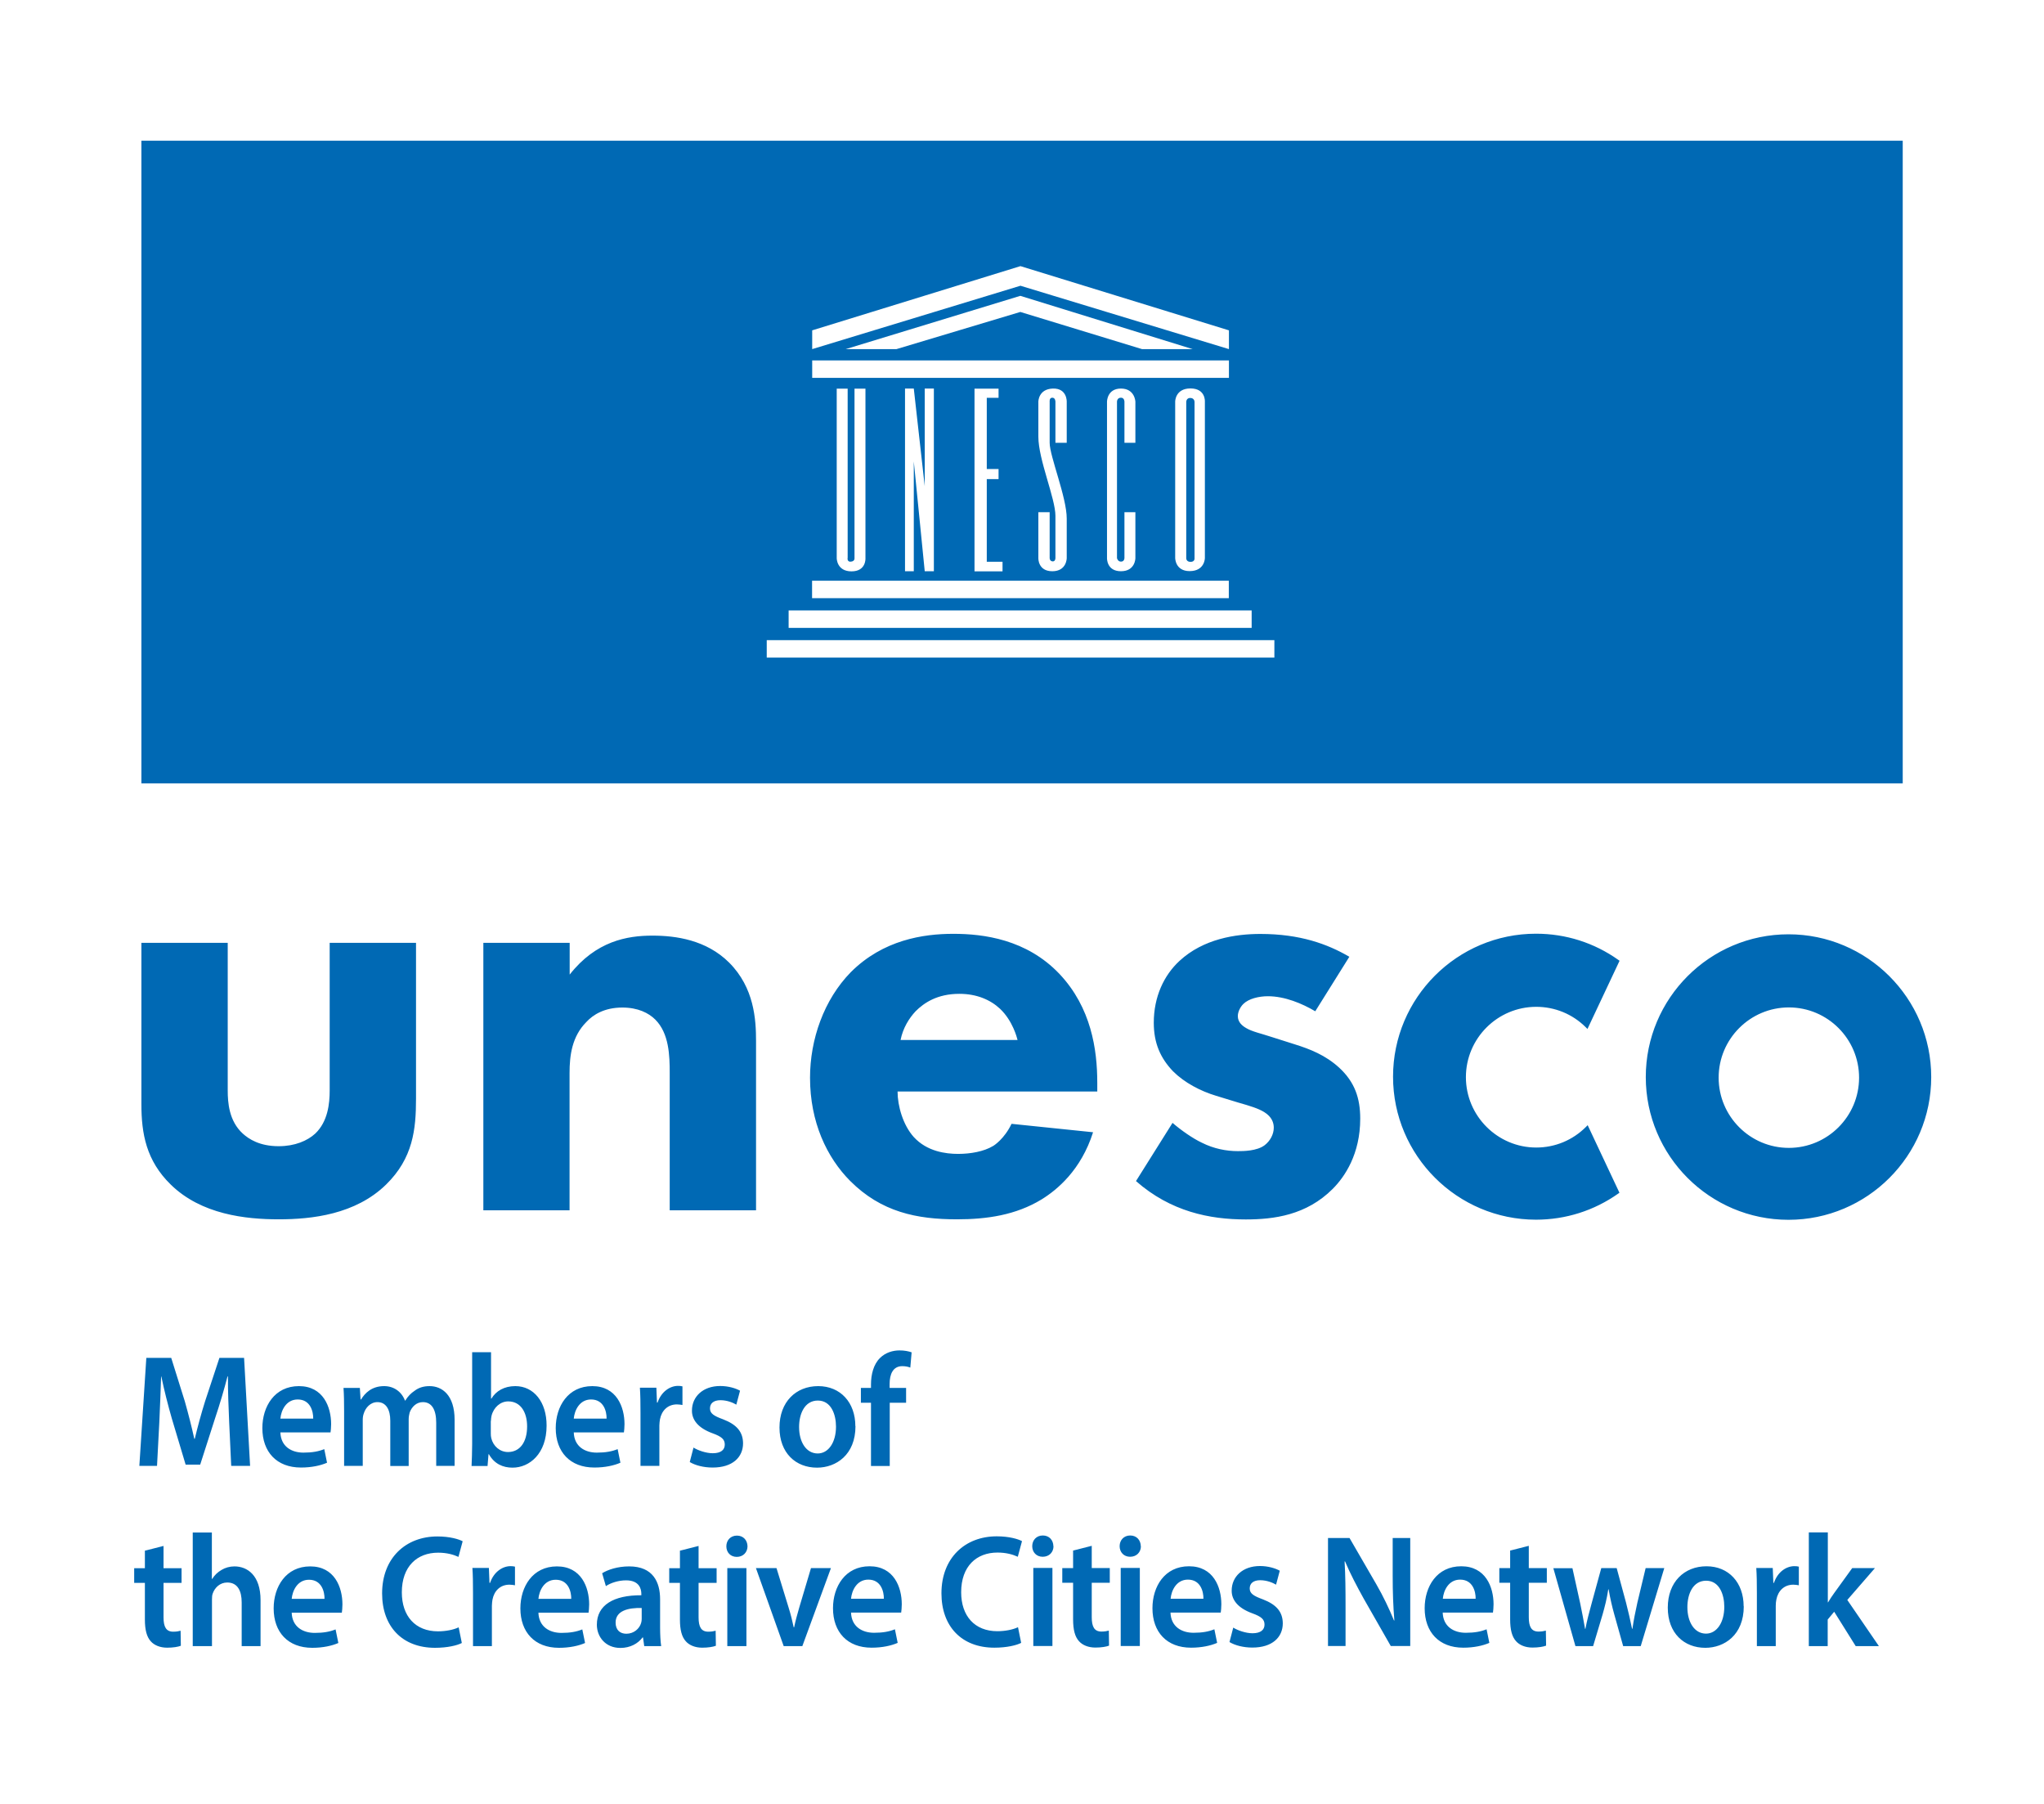 <?xml version="1.0" encoding="UTF-8"?>
<svg width="170" height="150" id="_レイヤー_1" data-name="レイヤー 1" xmlns="http://www.w3.org/2000/svg" viewBox="0 0 170 150">
  <defs>
    <style>
      .cls-1 {
        fill: none;
      }

      .cls-1, .cls-2 {
        stroke-width: 0px;
      }

      .cls-2 {
        fill: #0069b4;
      }
    </style>
  </defs>
  <rect class="cls-1" x="-.04" y="-.09" width="170.08" height="150.18"/>
  <rect class="cls-1" width="170" height="150"/>
  <path class="cls-2" d="m132.06,93.59l2.63,5.59-.1.07c-2.01,1.42-4.38,2.17-6.84,2.17-6.55,0-11.89-5.33-11.89-11.89s5.33-11.89,11.89-11.89c2.47,0,4.84.75,6.85,2.18l.1.07-2.67,5.67-.15-.15c-1.1-1.09-2.56-1.69-4.11-1.69-3.23,0-5.85,2.63-5.85,5.85s2.63,5.85,5.85,5.85c1.56,0,3.03-.61,4.13-1.71l.15-.15Zm16.69-15.9c6.54,0,11.87,5.32,11.87,11.87s-5.32,11.87-11.87,11.87-11.87-5.32-11.87-11.87,5.32-11.87,11.87-11.87m.03,17.76c3.22,0,5.84-2.62,5.84-5.84s-2.62-5.84-5.84-5.84-5.84,2.62-5.84,5.84,2.62,5.84,5.84,5.84M11.76,78.4v13.42c0,2.44.4,4.69,2.44,6.68,2.54,2.49,6.23,2.89,8.98,2.89s6.38-.4,8.93-2.89c2.24-2.19,2.49-4.59,2.49-7.13v-12.97h-7.18v12.27c0,1.1-.15,2.59-1.2,3.59-.65.6-1.7,1.05-3.04,1.05-1.6,0-2.49-.6-2.99-1.05-1.15-1.05-1.25-2.59-1.25-3.59v-12.27h-7.18Zm28.43,22.24h7.18v-11.42c0-1.45.2-3.04,1.4-4.24.55-.6,1.5-1.2,2.99-1.2,1.29,0,2.19.45,2.74,1,1.15,1.15,1.2,2.99,1.2,4.44v11.42h7.18v-14.07c0-1.8-.15-4.44-2.24-6.53-1.9-1.89-4.44-2.24-6.38-2.24-2.1,0-4.69.45-6.88,3.24v-2.64h-7.18v22.24Zm51.07-10.62c0-2.74-.5-6.23-3.14-9.03-2.74-2.89-6.33-3.34-8.83-3.34s-5.84.5-8.53,3.19c-2.24,2.29-3.39,5.59-3.39,8.78,0,3.69,1.4,6.63,3.34,8.58,2.59,2.59,5.54,3.19,8.88,3.19,2.49,0,4.89-.35,7.03-1.65,1.3-.8,3.29-2.44,4.29-5.59l-6.78-.7c-.6,1.25-1.45,1.8-1.55,1.85-.75.45-1.85.65-2.89.65s-2.59-.2-3.69-1.4c-.9-1-1.35-2.59-1.35-3.79h16.61v-.75Zm-16.36-3.54c.2-1,.7-1.8,1.25-2.39.7-.7,1.8-1.45,3.64-1.45,1.45,0,2.59.5,3.39,1.25,1.05,1,1.4,2.39,1.45,2.59h-9.73Zm37.31-6.93c-1.8-1.05-4.09-1.89-7.38-1.89-2.05,0-4.74.4-6.73,2.24-1.3,1.2-2.14,2.99-2.14,5.14,0,1.7.55,2.94,1.6,4.04.95.95,2.29,1.65,3.59,2.04l1.8.55c1.05.3,1.7.5,2.19.8.65.4.8.9.8,1.3,0,.55-.3,1.1-.75,1.45-.65.5-1.8.5-2.24.5-.95,0-2-.2-2.99-.7-.75-.35-1.75-1.05-2.44-1.65l-3.04,4.84c2.89,2.54,6.13,3.19,9.13,3.19,2.34,0,5.04-.35,7.23-2.54,1-1,2.29-2.89,2.29-5.84,0-1.7-.45-3.04-1.75-4.24-1.15-1.05-2.44-1.55-3.69-1.94l-1.89-.6c-.9-.3-1.65-.45-2.15-.75-.35-.2-.7-.5-.7-1,0-.35.2-.75.45-1,.45-.45,1.3-.65,2.05-.65,1.4,0,2.84.6,3.94,1.25l2.84-4.54Zm-12.86-33.12v-13.01s0-.33-.36-.33c-.33,0-.33.33-.33.33v13.01s0,.29.36.29.33-.29.33-.29M11.76,11.7h146.49v53.44H11.76V11.7Zm58.99,35.01c-.33,0-.25-.33-.25-.33v-14.06h-.91v14.1s0,1.09,1.23,1.09,1.16-1.09,1.16-1.09v-14.1h-.91v14.13s0,.25-.33.25m31.46,1.59h-34.66v1.45h34.66v-1.45Zm-26.2-.79v-9.13l.91,9.13h.76v-15.19h-.76v8.12l-.91-8.12h-.73v15.19h.73Zm6.07-8.5v-5.92h.98v-.76h-2v15.19h2.33v-.8h-1.31v-6.87h.98v-.84h-.98Zm5.47,7.68c-.24-.02-.24-.27-.24-.27v-3.82h-.94v3.82s-.04,1.09,1.16,1.09,1.2-1.09,1.2-1.09c0,0,0-2.54,0-3.29,0-1.78-1.42-5.18-1.42-6.3v-3.42s-.04-.33.22-.33.26.33.26.33v3.42h.94v-3.42s.04-1.13-1.16-1.09c-1.2.04-1.2,1.09-1.2,1.09v2.91c0,1.91,1.42,5.12,1.42,6.59v3.51s0,.29-.24.27m5.69-13.61c.29,0,.29.33.29.33v3.42h.91v-3.42s-.04-1.09-1.2-1.09-1.16,1.09-1.16,1.09v13.01s-.04,1.09,1.16,1.09,1.2-1.09,1.2-1.09v-3.82h-.91v3.82s0,.29-.29.29c-.27,0-.33-.29-.33-.29v-13.01s0-.33.33-.33m4.51,13.33s0,1.09,1.2,1.09c1.27,0,1.27-1.09,1.27-1.09v-13.01s.07-1.09-1.2-1.09-1.27,1.09-1.27,1.09v13.01m-30.19-14.98h34.66v-1.45h-34.66v1.45Zm7.01-2.39l10.3-3.09,10.12,3.09h4.21l-14.33-4.43-14.52,4.43h4.21Zm-7.01,0l17.32-5.27,17.34,5.27v-1.56l-17.34-5.34-17.32,5.34v1.56Zm-1.96,23.18h38.51v-1.45h-38.51v1.45Zm40.4,1.02h-42.22v1.45h42.22v-1.45ZM19.27,121.89h1.53l-.5-8.98h-2.05l-1.19,3.6c-.33,1.05-.63,2.16-.86,3.13h-.04c-.22-1-.49-2.06-.79-3.12l-1.13-3.61h-2.07l-.58,8.98h1.47l.19-3.61c.06-1.22.11-2.65.15-3.82h.02c.23,1.12.54,2.34.87,3.49l1.15,3.84h1.21l1.25-3.89c.38-1.13.74-2.35,1.02-3.44h.04c-.01,1.21.05,2.61.1,3.77l.17,3.66Zm8.22-2.78c.02-.15.05-.39.05-.69,0-1.43-.66-3.16-2.68-3.16s-3.04,1.69-3.04,3.49c0,1.98,1.19,3.28,3.21,3.28.9,0,1.64-.17,2.17-.4l-.23-1.13c-.47.19-1,.29-1.73.29-1,0-1.88-.51-1.92-1.68h4.17Zm-4.17-1.15c.06-.67.47-1.59,1.44-1.59,1.05,0,1.3.99,1.29,1.59h-2.74Zm5.32,3.93h1.53v-3.84c0-.19.03-.37.09-.53.14-.45.54-.93,1.13-.93.73,0,1.07.64,1.07,1.55v3.76h1.53v-3.89c0-.19.04-.39.08-.55.17-.47.56-.87,1.1-.87.75,0,1.11.64,1.11,1.72v3.58h1.53v-3.82c0-2.08-1.05-2.81-2.08-2.81-.51,0-.91.13-1.25.39-.29.19-.55.45-.77.81h-.03c-.27-.72-.91-1.2-1.73-1.2-1.05,0-1.61.6-1.92,1.11h-.04l-.06-.96h-1.36c.04.56.05,1.19.05,1.93v4.56Zm11.91,0l.08-.97h.03c.45.8,1.16,1.12,1.97,1.12,1.41,0,2.83-1.16,2.83-3.49.01-1.97-1.07-3.29-2.6-3.29-.93,0-1.61.41-1.99,1.04h-.03v-3.86h-1.57v7.63c0,.67-.03,1.39-.05,1.83h1.34Zm.28-3.73c0-.16.03-.31.05-.43.18-.72.75-1.2,1.39-1.2,1.05,0,1.57.93,1.57,2.08,0,1.31-.6,2.13-1.59,2.13-.68,0-1.23-.49-1.39-1.15-.03-.12-.04-.25-.04-.39v-1.05Zm11.06.95c.02-.15.05-.39.05-.69,0-1.43-.66-3.16-2.68-3.16s-3.04,1.69-3.04,3.49c0,1.98,1.19,3.28,3.21,3.28.9,0,1.64-.17,2.17-.4l-.23-1.13c-.47.19-1,.29-1.73.29-1,0-1.88-.51-1.92-1.68h4.17Zm-4.17-1.15c.06-.67.47-1.59,1.44-1.59,1.05,0,1.3.99,1.29,1.59h-2.74Zm5.55,3.93h1.57v-3.36c0-.19.03-.36.05-.51.14-.73.65-1.24,1.41-1.24.19,0,.33.03.46.05v-1.55c-.13-.03-.22-.04-.37-.04-.66,0-1.39.47-1.7,1.39h-.05l-.05-1.24h-1.37c.04.59.05,1.21.05,2.09v4.4Zm17.87-3.3c0-1.97-1.24-3.33-3.09-3.33s-3.22,1.31-3.22,3.44,1.36,3.34,3.12,3.34c1.59,0,3.2-1.07,3.2-3.45m-4.69.07c0-1.08.45-2.2,1.56-2.2s1.51,1.16,1.51,2.17c0,1.31-.63,2.23-1.52,2.23-.96,0-1.55-.95-1.55-2.2m7.54,3.24v-5.26h1.36v-1.23h-1.37v-.33c0-.8.27-1.48,1.05-1.48.28,0,.5.05.67.12l.11-1.27c-.26-.09-.59-.16-1.01-.16-.54,0-1.16.17-1.62.63-.54.53-.75,1.37-.75,2.21v.28h-.84v1.23h.84v5.26h1.57Zm-61.95,7.03v1.47h-.89v1.22h.89v3.05c0,.85.15,1.44.49,1.81.29.33.78.53,1.36.53.5,0,.91-.07,1.14-.16l-.02-1.25c-.14.04-.35.08-.61.08-.6,0-.81-.41-.81-1.2v-2.86h1.5v-1.22h-1.5v-1.85l-1.53.39Zm3.99,7.95h1.59v-3.88c0-.19.01-.36.06-.49.17-.49.6-.92,1.21-.92.87,0,1.2.71,1.2,1.65v3.64h1.57v-3.82c0-2.08-1.11-2.81-2.17-2.81-.4,0-.77.11-1.07.29-.33.19-.59.44-.78.75h-.03v-3.86h-1.59v9.46Zm12.39-2.78c.02-.15.05-.39.05-.69,0-1.43-.66-3.16-2.68-3.16s-3.04,1.69-3.04,3.49c0,1.98,1.19,3.28,3.21,3.28.9,0,1.64-.17,2.17-.4l-.23-1.13c-.47.19-1,.29-1.73.29-1,0-1.88-.51-1.92-1.68h4.17Zm-4.17-1.15c.06-.67.47-1.59,1.44-1.59,1.05,0,1.3.99,1.29,1.59h-2.74Zm13.88,2.37c-.41.2-1.07.33-1.71.33-1.89,0-3.01-1.27-3.01-3.24,0-2.16,1.27-3.3,3.02-3.3.72,0,1.28.16,1.69.35l.35-1.3c-.32-.17-1.06-.4-2.1-.4-2.63,0-4.6,1.79-4.6,4.74,0,2.73,1.66,4.52,4.4,4.52,1.04,0,1.85-.2,2.23-.4l-.26-1.29Zm1.2,1.56h1.57v-3.36c0-.19.03-.36.05-.51.14-.73.65-1.24,1.41-1.24.19,0,.33.03.46.05v-1.55c-.13-.03-.22-.04-.37-.04-.66,0-1.39.47-1.7,1.39h-.05l-.05-1.24h-1.37c.04.59.05,1.21.05,2.09v4.4Zm9.61-2.78c.02-.15.05-.39.05-.69,0-1.43-.66-3.16-2.68-3.16s-3.04,1.69-3.04,3.49c0,1.98,1.19,3.28,3.21,3.28.9,0,1.64-.17,2.17-.4l-.23-1.13c-.47.19-1,.29-1.73.29-1,0-1.88-.51-1.92-1.68h4.17Zm-4.17-1.15c.06-.67.47-1.59,1.44-1.59,1.05,0,1.3.99,1.29,1.59h-2.74Zm10.21,3.93c-.06-.4-.09-.97-.09-1.56v-2.34c0-1.41-.58-2.73-2.57-2.73-.98,0-1.79.28-2.25.57l.31,1.07c.42-.28,1.06-.48,1.68-.48,1.1,0,1.27.71,1.27,1.13v.11c-2.3-.01-3.7.81-3.7,2.45,0,.99.7,1.93,1.96,1.93.81,0,1.46-.36,1.84-.87h.04l.1.72h1.42Zm-1.62-2.28c0,.11-.01.24-.05.36-.14.47-.6.89-1.23.89-.5,0-.89-.29-.89-.93,0-.99,1.06-1.24,2.17-1.21v.89Zm3.18-5.67v1.47h-.89v1.22h.89v3.05c0,.85.15,1.44.49,1.81.29.33.78.53,1.36.53.5,0,.91-.07,1.14-.16l-.02-1.25c-.14.04-.35.08-.61.08-.6,0-.81-.41-.81-1.2v-2.86h1.5v-1.22h-1.5v-1.85l-1.53.39Zm5.62-.35c-.01-.51-.35-.89-.88-.89s-.88.39-.88.89.34.88.87.88.89-.39.89-.88m-1.68,8.3h1.59v-6.49h-1.59v6.49Zm2.38-6.49l2.31,6.49h1.55l2.38-6.49h-1.66l-.98,3.29c-.17.59-.31,1.09-.42,1.63h-.04c-.11-.53-.24-1.05-.42-1.63l-1.01-3.29h-1.7Zm12.08,3.7c.02-.15.05-.39.05-.69,0-1.43-.66-3.16-2.68-3.16s-3.04,1.69-3.04,3.49c0,1.98,1.19,3.28,3.21,3.28.9,0,1.64-.17,2.17-.4l-.23-1.13c-.47.19-1,.29-1.73.29-1,0-1.88-.51-1.92-1.68h4.17Zm-4.17-1.15c.06-.67.47-1.59,1.44-1.59,1.05,0,1.3.99,1.29,1.59h-2.74Zm13.88,2.37c-.41.2-1.07.33-1.71.33-1.89,0-3.01-1.27-3.01-3.24,0-2.16,1.27-3.3,3.02-3.3.72,0,1.28.16,1.69.35l.35-1.3c-.32-.17-1.06-.4-2.1-.4-2.63,0-4.6,1.79-4.6,4.74,0,2.73,1.66,4.52,4.4,4.52,1.04,0,1.85-.2,2.23-.4l-.26-1.29Zm2.95-6.74c-.01-.51-.35-.89-.88-.89s-.88.39-.88.89.35.88.87.88c.55,0,.9-.39.9-.88m-1.68,8.3h1.59v-6.49h-1.59v6.49Zm3.31-7.95v1.47h-.9v1.22h.9v3.05c0,.85.15,1.44.49,1.81.29.33.78.53,1.36.53.5,0,.91-.07,1.14-.16l-.02-1.25c-.14.04-.35.08-.61.08-.6,0-.81-.41-.81-1.2v-2.86h1.5v-1.22h-1.5v-1.85l-1.53.39Zm5.63-.35c-.01-.51-.35-.89-.88-.89s-.88.39-.88.89.35.88.87.88c.55,0,.9-.39.9-.88m-1.68,8.3h1.59v-6.49h-1.59v6.49Zm8.32-2.78c.02-.15.05-.39.05-.69,0-1.43-.66-3.16-2.69-3.16s-3.04,1.69-3.04,3.49c0,1.98,1.19,3.28,3.21,3.28.89,0,1.64-.17,2.17-.4l-.23-1.13c-.47.19-1,.29-1.73.29-1,0-1.88-.51-1.92-1.68h4.17Zm-4.17-1.15c.06-.67.47-1.59,1.44-1.59,1.05,0,1.3.99,1.29,1.59h-2.74Zm4.91,3.61c.46.27,1.14.45,1.89.45,1.65,0,2.53-.85,2.53-2.02-.01-.96-.54-1.56-1.66-1.99-.79-.29-1.09-.49-1.09-.91s.31-.68.87-.68,1.05.21,1.32.37l.31-1.16c-.36-.2-.96-.39-1.65-.39-1.44,0-2.35.89-2.35,2.04-.01.76.5,1.45,1.71,1.89.77.28,1.02.51,1.02.94s-.31.72-1,.72c-.56,0-1.24-.24-1.6-.47l-.31,1.19Zm9.64.32v-3.21c0-1.48-.01-2.66-.08-3.82h.04c.42,1,1,2.1,1.55,3.09l2.25,3.94h1.62v-8.98h-1.46v3.13c0,1.37.04,2.53.14,3.73h-.03c-.4-.97-.89-2.01-1.47-3.01l-2.23-3.85h-1.79v8.98h1.44Zm12.26-2.78c.02-.15.05-.39.05-.69,0-1.43-.66-3.16-2.69-3.16s-3.04,1.69-3.04,3.49c0,1.98,1.19,3.28,3.21,3.28.89,0,1.64-.17,2.17-.4l-.23-1.13c-.47.19-1,.29-1.73.29-1,0-1.88-.51-1.92-1.68h4.17Zm-4.17-1.15c.06-.67.47-1.59,1.44-1.59,1.05,0,1.3.99,1.29,1.59h-2.74Zm5.6-4.02v1.47h-.9v1.22h.9v3.05c0,.85.15,1.44.49,1.81.29.33.78.53,1.36.53.5,0,.91-.07,1.14-.16l-.02-1.25c-.14.04-.35.08-.61.08-.6,0-.81-.41-.81-1.2v-2.86h1.5v-1.22h-1.5v-1.85l-1.53.39Zm3.59,1.47l1.84,6.49h1.47l.79-2.64c.18-.64.35-1.28.47-2.08h.03c.14.79.28,1.4.47,2.08l.74,2.64h1.46l1.96-6.49h-1.55l-.69,2.88c-.17.76-.31,1.47-.41,2.17h-.03c-.14-.71-.31-1.41-.5-2.17l-.78-2.88h-1.28l-.81,2.96c-.18.67-.38,1.39-.51,2.09h-.03c-.12-.71-.26-1.41-.4-2.1l-.65-2.94h-1.61Zm15.83,3.18c0-1.97-1.24-3.33-3.09-3.33s-3.22,1.31-3.22,3.44,1.36,3.34,3.12,3.34c1.59,0,3.2-1.07,3.2-3.45m-4.69.07c0-1.08.45-2.2,1.56-2.2s1.51,1.16,1.51,2.17c0,1.31-.63,2.23-1.52,2.23-.96,0-1.55-.95-1.55-2.2m5.78,3.24h1.57v-3.36c0-.19.02-.36.05-.51.14-.73.65-1.24,1.41-1.24.19,0,.33.03.46.05v-1.55c-.13-.03-.22-.04-.37-.04-.67,0-1.39.47-1.7,1.39h-.05l-.05-1.24h-1.37c.04.59.05,1.21.05,2.09v4.4Zm5.89-9.46h-1.57v9.46h1.57v-2.21l.54-.65,1.79,2.86h1.93l-2.63-3.84,2.3-2.65h-1.89l-1.51,2.09c-.17.23-.35.51-.5.76h-.02v-5.82Zm-94.63-5.84c.46.27,1.14.45,1.89.45,1.65,0,2.53-.85,2.53-2.02-.01-.96-.54-1.56-1.66-1.99-.79-.29-1.09-.49-1.09-.91s.31-.68.87-.68,1.05.21,1.32.37l.31-1.16c-.36-.2-.96-.39-1.65-.39-1.44,0-2.35.89-2.35,2.04-.01.76.5,1.45,1.71,1.89.77.28,1.02.51,1.02.94s-.31.72-1,.72c-.56,0-1.24-.24-1.6-.47l-.31,1.19Z"/>
</svg>